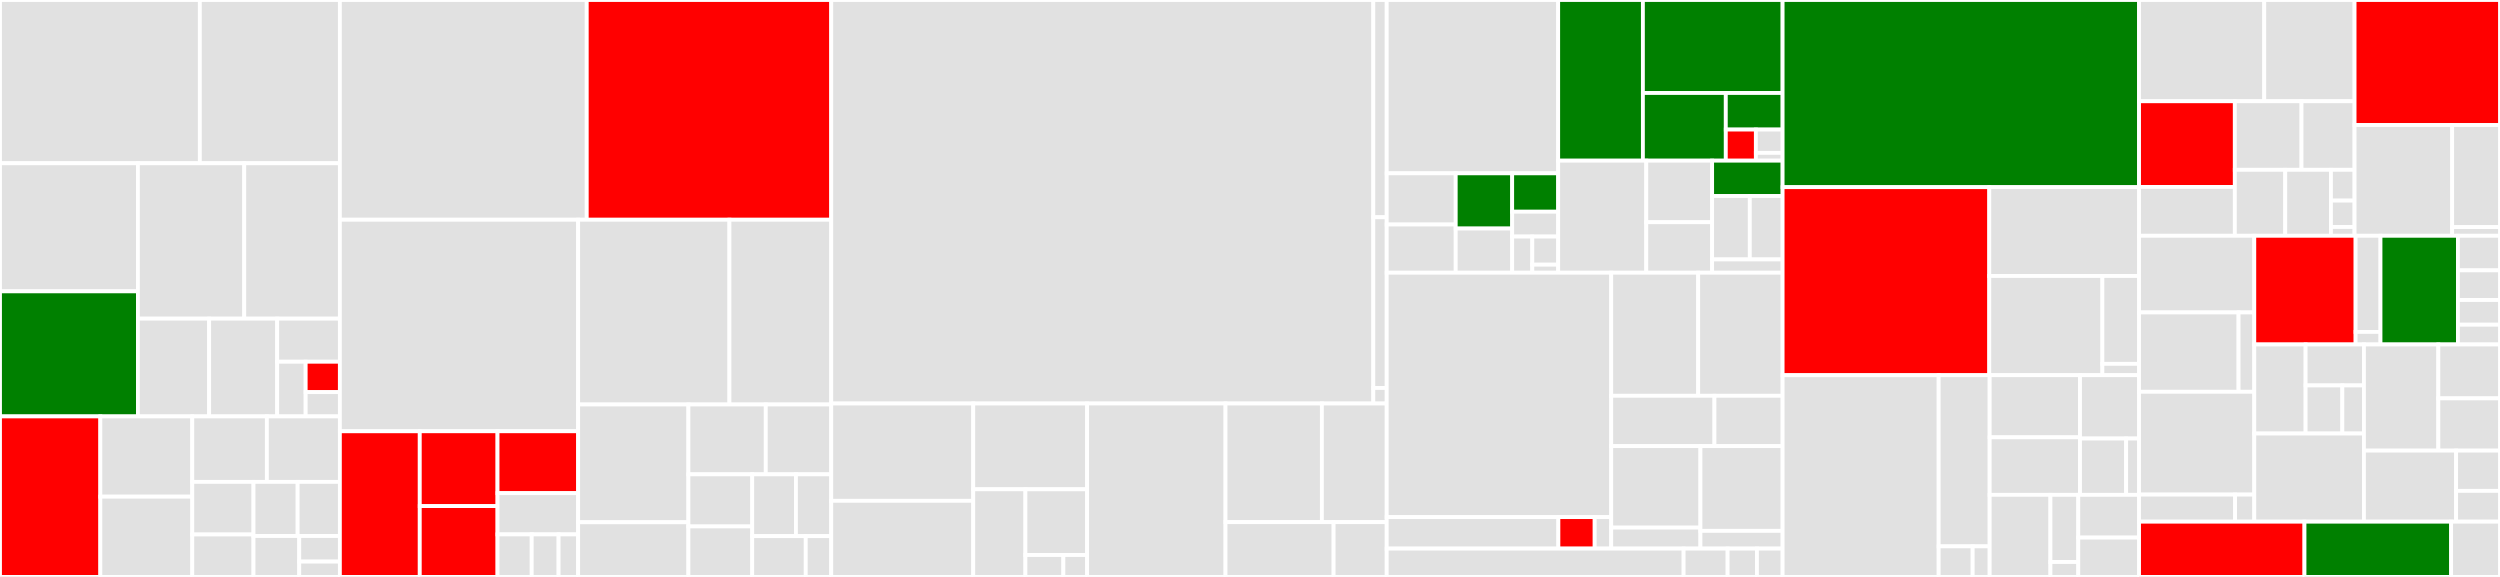 <svg baseProfile="full" width="650" height="150" viewBox="0 0 650 150" version="1.1"
xmlns="http://www.w3.org/2000/svg" xmlns:ev="http://www.w3.org/2001/xml-events"
xmlns:xlink="http://www.w3.org/1999/xlink">

<rect x="0" y="0" width="650" height="150" fill="#333333" stroke="none"/>

<style>rect.s{mask:url(#mask);}</style>
<defs>
  <pattern id="white" width="4" height="4" patternUnits="userSpaceOnUse" patternTransform="rotate(45)">
    <rect width="2" height="2" transform="translate(0,0)" fill="white"></rect>
  </pattern>
  <mask id="mask">
    <rect x="0" y="0" width="100%" height="100%" fill="url(#white)"></rect>
  </mask>
</defs>

<rect x="0" y="0" width="51.962" height="42.448" fill="#e1e1e1" stroke="white" stroke-width="1" class=" tooltipped" data-content="server/service/util/dependency_util.go"><title>server/service/util/dependency_util.go</title></rect>
<rect x="51.962" y="0" width="36.406" height="42.448" fill="#e1e1e1" stroke="white" stroke-width="1" class=" tooltipped" data-content="server/service/util/dependency_query.go"><title>server/service/util/dependency_query.go</title></rect>
<rect x="0" y="42.448" width="35.86" height="33.301" fill="#e1e1e1" stroke="white" stroke-width="1" class=" tooltipped" data-content="server/service/util/rule_util.go"><title>server/service/util/rule_util.go</title></rect>
<rect x="0" y="75.749" width="35.86" height="32.518" fill="green" stroke="white" stroke-width="1" class=" tooltipped" data-content="server/service/util/instance_util.go"><title>server/service/util/instance_util.go</title></rect>
<rect x="35.86" y="42.448" width="27.645" height="40.401" fill="#e1e1e1" stroke="white" stroke-width="1" class=" tooltipped" data-content="server/service/util/microservice_util.go"><title>server/service/util/microservice_util.go</title></rect>
<rect x="63.505" y="42.448" width="24.863" height="40.401" fill="#e1e1e1" stroke="white" stroke-width="1" class=" tooltipped" data-content="server/service/util/versionrule.go"><title>server/service/util/versionrule.go</title></rect>
<rect x="35.86" y="82.849" width="18.516" height="25.418" fill="#e1e1e1" stroke="white" stroke-width="1" class=" tooltipped" data-content="server/service/util/domain_util.go"><title>server/service/util/domain_util.go</title></rect>
<rect x="54.376" y="82.849" width="17.687" height="25.418" fill="#e1e1e1" stroke="white" stroke-width="1" class=" tooltipped" data-content="server/service/util/dependency.go"><title>server/service/util/dependency.go</title></rect>
<rect x="72.063" y="82.849" width="16.305" height="11.201" fill="#e1e1e1" stroke="white" stroke-width="1" class=" tooltipped" data-content="server/service/util/tag_util.go"><title>server/service/util/tag_util.go</title></rect>
<rect x="72.063" y="94.05" width="7.412" height="14.217" fill="#e1e1e1" stroke="white" stroke-width="1" class=" tooltipped" data-content="server/service/util/heartbeat_util.go"><title>server/service/util/heartbeat_util.go</title></rect>
<rect x="79.474" y="94.05" width="8.894" height="7.898" fill="red" stroke="white" stroke-width="1" class=" tooltipped" data-content="server/service/util/util.go"><title>server/service/util/util.go</title></rect>
<rect x="79.474" y="101.949" width="8.894" height="6.319" fill="#e1e1e1" stroke="white" stroke-width="1" class=" tooltipped" data-content="server/service/util/schema_util.go"><title>server/service/util/schema_util.go</title></rect>
<rect x="0" y="108.267" width="26.09" height="41.733" fill="red" stroke="white" stroke-width="1" class=" tooltipped" data-content="server/service/notification/websocket.go"><title>server/service/notification/websocket.go</title></rect>
<rect x="26.09" y="108.267" width="23.901" height="20.866" fill="#e1e1e1" stroke="white" stroke-width="1" class=" tooltipped" data-content="server/service/notification/notification_service.go"><title>server/service/notification/notification_service.go</title></rect>
<rect x="26.09" y="129.134" width="23.901" height="20.866" fill="#e1e1e1" stroke="white" stroke-width="1" class=" tooltipped" data-content="server/service/notification/listwatcher.go"><title>server/service/notification/listwatcher.go</title></rect>
<rect x="49.991" y="108.267" width="19.395" height="17.023" fill="#e1e1e1" stroke="white" stroke-width="1" class=" tooltipped" data-content="server/service/notification/processor.go"><title>server/service/notification/processor.go</title></rect>
<rect x="69.386" y="108.267" width="18.982" height="17.023" fill="#e1e1e1" stroke="white" stroke-width="1" class=" tooltipped" data-content="server/service/notification/publisher.go"><title>server/service/notification/publisher.go</title></rect>
<rect x="49.991" y="125.29" width="15.919" height="13.679" fill="#e1e1e1" stroke="white" stroke-width="1" class=" tooltipped" data-content="server/service/notification/subject.go"><title>server/service/notification/subject.go</title></rect>
<rect x="49.991" y="138.969" width="15.919" height="11.031" fill="#e1e1e1" stroke="white" stroke-width="1" class=" tooltipped" data-content="server/service/notification/notification_healthchecker.go"><title>server/service/notification/notification_healthchecker.go</title></rect>
<rect x="65.91" y="125.29" width="11.478" height="14.075" fill="#e1e1e1" stroke="white" stroke-width="1" class=" tooltipped" data-content="server/service/notification/stream.go"><title>server/service/notification/stream.go</title></rect>
<rect x="77.389" y="125.29" width="10.979" height="14.075" fill="#e1e1e1" stroke="white" stroke-width="1" class=" tooltipped" data-content="server/service/notification/group.go"><title>server/service/notification/group.go</title></rect>
<rect x="65.91" y="139.365" width="11.889" height="10.635" fill="#e1e1e1" stroke="white" stroke-width="1" class=" tooltipped" data-content="server/service/notification/subscriber.go"><title>server/service/notification/subscriber.go</title></rect>
<rect x="77.8" y="139.365" width="10.568" height="6.647" fill="#e1e1e1" stroke="white" stroke-width="1" class=" tooltipped" data-content="server/service/notification/common.go"><title>server/service/notification/common.go</title></rect>
<rect x="77.8" y="146.012" width="10.568" height="3.988" fill="#e1e1e1" stroke="white" stroke-width="1" class=" tooltipped" data-content="server/service/notification/notice.go"><title>server/service/notification/notice.go</title></rect>
<rect x="88.368" y="0" width="64.183" height="57.13" fill="#e1e1e1" stroke="white" stroke-width="1" class=" tooltipped" data-content="server/service/microservice.go"><title>server/service/microservice.go</title></rect>
<rect x="152.552" y="0" width="63.569" height="57.13" fill="red" stroke="white" stroke-width="1" class=" tooltipped" data-content="server/service/instance.go"><title>server/service/instance.go</title></rect>
<rect x="88.368" y="57.13" width="61.947" height="54.996" fill="#e1e1e1" stroke="white" stroke-width="1" class=" tooltipped" data-content="server/service/schema.go"><title>server/service/schema.go</title></rect>
<rect x="88.368" y="112.126" width="20.773" height="37.874" fill="red" stroke="white" stroke-width="1" class=" tooltipped" data-content="server/service/event/dependency_event_handler.go"><title>server/service/event/dependency_event_handler.go</title></rect>
<rect x="109.141" y="112.126" width="20.216" height="19.458" fill="red" stroke="white" stroke-width="1" class=" tooltipped" data-content="server/service/event/tag_event_handler.go"><title>server/service/event/tag_event_handler.go</title></rect>
<rect x="109.141" y="131.584" width="20.216" height="18.416" fill="red" stroke="white" stroke-width="1" class=" tooltipped" data-content="server/service/event/instance_event_handler.go"><title>server/service/event/instance_event_handler.go</title></rect>
<rect x="129.357" y="112.126" width="20.958" height="16.088" fill="red" stroke="white" stroke-width="1" class=" tooltipped" data-content="server/service/event/rule_event_handler.go"><title>server/service/event/rule_event_handler.go</title></rect>
<rect x="129.357" y="128.214" width="20.958" height="10.725" fill="#e1e1e1" stroke="white" stroke-width="1" class=" tooltipped" data-content="server/service/event/service_event_handler.go"><title>server/service/event/service_event_handler.go</title></rect>
<rect x="129.357" y="138.94" width="8.891" height="11.06" fill="#e1e1e1" stroke="white" stroke-width="1" class=" tooltipped" data-content="server/service/event/dependency_rule_event_handler.go"><title>server/service/event/dependency_rule_event_handler.go</title></rect>
<rect x="138.249" y="138.94" width="6.986" height="11.06" fill="#e1e1e1" stroke="white" stroke-width="1" class=" tooltipped" data-content="server/service/event/domain_event_handler.go"><title>server/service/event/domain_event_handler.go</title></rect>
<rect x="145.235" y="138.94" width="5.081" height="11.06" fill="#e1e1e1" stroke="white" stroke-width="1" class=" tooltipped" data-content="server/service/event/event.go"><title>server/service/event/event.go</title></rect>
<rect x="150.315" y="57.13" width="39.337" height="48.036" fill="#e1e1e1" stroke="white" stroke-width="1" class=" tooltipped" data-content="server/service/rule.go"><title>server/service/rule.go</title></rect>
<rect x="189.652" y="57.13" width="26.468" height="48.036" fill="#e1e1e1" stroke="white" stroke-width="1" class=" tooltipped" data-content="server/service/tag.go"><title>server/service/tag.go</title></rect>
<rect x="150.315" y="105.166" width="28.672" height="30.624" fill="#e1e1e1" stroke="white" stroke-width="1" class=" tooltipped" data-content="server/service/dependency.go"><title>server/service/dependency.go</title></rect>
<rect x="150.315" y="135.79" width="28.672" height="14.21" fill="#e1e1e1" stroke="white" stroke-width="1" class=" tooltipped" data-content="server/service/validate.go"><title>server/service/validate.go</title></rect>
<rect x="178.988" y="105.166" width="20.114" height="18.161" fill="#e1e1e1" stroke="white" stroke-width="1" class=" tooltipped" data-content="server/service/instance_validator.go"><title>server/service/instance_validator.go</title></rect>
<rect x="199.101" y="105.166" width="17.019" height="18.161" fill="#e1e1e1" stroke="white" stroke-width="1" class=" tooltipped" data-content="server/service/microservice_validator.go"><title>server/service/microservice_validator.go</title></rect>
<rect x="178.988" y="123.327" width="16.591" height="13.548" fill="#e1e1e1" stroke="white" stroke-width="1" class=" tooltipped" data-content="server/service/dependency_validator.go"><title>server/service/dependency_validator.go</title></rect>
<rect x="178.988" y="136.875" width="16.591" height="13.125" fill="#e1e1e1" stroke="white" stroke-width="1" class=" tooltipped" data-content="server/service/watch.go"><title>server/service/watch.go</title></rect>
<rect x="195.579" y="123.327" width="11.363" height="16.072" fill="#e1e1e1" stroke="white" stroke-width="1" class=" tooltipped" data-content="server/service/rule_validator.go"><title>server/service/rule_validator.go</title></rect>
<rect x="206.942" y="123.327" width="9.178" height="16.072" fill="#e1e1e1" stroke="white" stroke-width="1" class=" tooltipped" data-content="server/service/tag_validator.go"><title>server/service/tag_validator.go</title></rect>
<rect x="195.579" y="139.399" width="13.915" height="10.601" fill="#e1e1e1" stroke="white" stroke-width="1" class=" tooltipped" data-content="server/service/schema_validator.go"><title>server/service/schema_validator.go</title></rect>
<rect x="209.494" y="139.399" width="6.626" height="10.601" fill="#e1e1e1" stroke="white" stroke-width="1" class=" tooltipped" data-content="server/service/service.go"><title>server/service/service.go</title></rect>
<rect x="216.12" y="0" width="140.942" height="104.912" fill="#e1e1e1" stroke="white" stroke-width="1" class=" tooltipped" data-content="server/core/proto/services.pb.go"><title>server/core/proto/services.pb.go</title></rect>
<rect x="357.062" y="0" width="3.482" height="56.491" fill="#e1e1e1" stroke="white" stroke-width="1" class=" tooltipped" data-content="server/core/proto/parser.go"><title>server/core/proto/parser.go</title></rect>
<rect x="357.062" y="56.491" width="3.482" height="44.386" fill="#e1e1e1" stroke="white" stroke-width="1" class=" tooltipped" data-content="server/core/proto/common.go"><title>server/core/proto/common.go</title></rect>
<rect x="357.062" y="100.877" width="3.482" height="4.035" fill="#e1e1e1" stroke="white" stroke-width="1" class=" tooltipped" data-content="server/core/proto/types.go"><title>server/core/proto/types.go</title></rect>
<rect x="216.12" y="104.912" width="36.924" height="25.302" fill="#e1e1e1" stroke="white" stroke-width="1" class=" tooltipped" data-content="server/core/backend/registry.go"><title>server/core/backend/registry.go</title></rect>
<rect x="216.12" y="130.215" width="36.924" height="19.785" fill="#e1e1e1" stroke="white" stroke-width="1" class=" tooltipped" data-content="server/core/backend/discovery.go"><title>server/core/backend/discovery.go</title></rect>
<rect x="253.044" y="104.912" width="29.601" height="22.306" fill="#e1e1e1" stroke="white" stroke-width="1" class=" tooltipped" data-content="server/core/backend/defer_instance.go"><title>server/core/backend/defer_instance.go</title></rect>
<rect x="253.044" y="127.219" width="13.567" height="22.781" fill="#e1e1e1" stroke="white" stroke-width="1" class=" tooltipped" data-content="server/core/backend/common.go"><title>server/core/backend/common.go</title></rect>
<rect x="266.611" y="127.219" width="16.034" height="17.086" fill="#e1e1e1" stroke="white" stroke-width="1" class=" tooltipped" data-content="server/core/backend/lease.go"><title>server/core/backend/lease.go</title></rect>
<rect x="266.611" y="144.305" width="9.867" height="5.695" fill="#e1e1e1" stroke="white" stroke-width="1" class=" tooltipped" data-content="server/core/backend/addon.go"><title>server/core/backend/addon.go</title></rect>
<rect x="276.479" y="144.305" width="6.167" height="5.695" fill="#e1e1e1" stroke="white" stroke-width="1" class=" tooltipped" data-content="server/core/backend/metrics.go"><title>server/core/backend/metrics.go</title></rect>
<rect x="282.646" y="104.912" width="35.989" height="45.088" fill="#e1e1e1" stroke="white" stroke-width="1" class=" tooltipped" data-content="server/core/key_generator.go"><title>server/core/key_generator.go</title></rect>
<rect x="318.635" y="104.912" width="25.054" height="30.841" fill="#e1e1e1" stroke="white" stroke-width="1" class=" tooltipped" data-content="server/core/key_convertor.go"><title>server/core/key_convertor.go</title></rect>
<rect x="343.689" y="104.912" width="16.855" height="30.841" fill="#e1e1e1" stroke="white" stroke-width="1" class=" tooltipped" data-content="server/core/microservice.go"><title>server/core/microservice.go</title></rect>
<rect x="318.635" y="135.753" width="28.104" height="14.247" fill="#e1e1e1" stroke="white" stroke-width="1" class=" tooltipped" data-content="server/core/config.go"><title>server/core/config.go</title></rect>
<rect x="346.739" y="135.753" width="13.805" height="14.247" fill="#e1e1e1" stroke="white" stroke-width="1" class=" tooltipped" data-content="server/core/core.go"><title>server/core/core.go</title></rect>
<rect x="360.544" y="0" width="44.581" height="45.064" fill="#e1e1e1" stroke="white" stroke-width="1" class=" tooltipped" data-content="server/plugin/pkg/discovery/etcd/cacher_kv.go"><title>server/plugin/pkg/discovery/etcd/cacher_kv.go</title></rect>
<rect x="360.544" y="45.064" width="17.941" height="13.312" fill="#e1e1e1" stroke="white" stroke-width="1" class=" tooltipped" data-content="server/plugin/pkg/discovery/etcd/watcher_inner.go"><title>server/plugin/pkg/discovery/etcd/watcher_inner.go</title></rect>
<rect x="360.544" y="58.376" width="17.941" height="12.529" fill="#e1e1e1" stroke="white" stroke-width="1" class=" tooltipped" data-content="server/plugin/pkg/discovery/etcd/listwatch_inner.go"><title>server/plugin/pkg/discovery/etcd/listwatch_inner.go</title></rect>
<rect x="378.485" y="45.064" width="14.679" height="14.356" fill="green" stroke="white" stroke-width="1" class=" tooltipped" data-content="server/plugin/pkg/discovery/etcd/indexer_etcd.go"><title>server/plugin/pkg/discovery/etcd/indexer_etcd.go</title></rect>
<rect x="378.485" y="59.42" width="14.679" height="11.485" fill="#e1e1e1" stroke="white" stroke-width="1" class=" tooltipped" data-content="server/plugin/pkg/discovery/etcd/adaptor.go"><title>server/plugin/pkg/discovery/etcd/adaptor.go</title></rect>
<rect x="393.164" y="45.064" width="11.961" height="9.984" fill="green" stroke="white" stroke-width="1" class=" tooltipped" data-content="server/plugin/pkg/discovery/etcd/indexer_cache.go"><title>server/plugin/pkg/discovery/etcd/indexer_cache.go</title></rect>
<rect x="393.164" y="55.048" width="11.961" height="6.46" fill="#e1e1e1" stroke="white" stroke-width="1" class=" tooltipped" data-content="server/plugin/pkg/discovery/etcd/common.go"><title>server/plugin/pkg/discovery/etcd/common.go</title></rect>
<rect x="393.164" y="61.509" width="5.233" height="9.397" fill="#e1e1e1" stroke="white" stroke-width="1" class=" tooltipped" data-content="server/plugin/pkg/discovery/etcd/metrics.go"><title>server/plugin/pkg/discovery/etcd/metrics.go</title></rect>
<rect x="398.397" y="61.509" width="6.728" height="7.309" fill="#e1e1e1" stroke="white" stroke-width="1" class=" tooltipped" data-content="server/plugin/pkg/discovery/etcd/repo.go"><title>server/plugin/pkg/discovery/etcd/repo.go</title></rect>
<rect x="398.397" y="68.817" width="6.728" height="2.088" fill="#e1e1e1" stroke="white" stroke-width="1" class=" tooltipped" data-content="server/plugin/pkg/discovery/etcd/listwatch.go"><title>server/plugin/pkg/discovery/etcd/listwatch.go</title></rect>
<rect x="405.125" y="0" width="22.029" height="41.773" fill="green" stroke="white" stroke-width="1" class=" tooltipped" data-content="server/plugin/pkg/discovery/servicecenter/syncer.go"><title>server/plugin/pkg/discovery/servicecenter/syncer.go</title></rect>
<rect x="427.154" y="0" width="36.322" height="24.174" fill="green" stroke="white" stroke-width="1" class=" tooltipped" data-content="server/plugin/pkg/discovery/servicecenter/aggregate.go"><title>server/plugin/pkg/discovery/servicecenter/aggregate.go</title></rect>
<rect x="427.154" y="24.174" width="21.554" height="17.599" fill="green" stroke="white" stroke-width="1" class=" tooltipped" data-content="server/plugin/pkg/discovery/servicecenter/indexer.go"><title>server/plugin/pkg/discovery/servicecenter/indexer.go</title></rect>
<rect x="448.708" y="24.174" width="14.768" height="9.513" fill="green" stroke="white" stroke-width="1" class=" tooltipped" data-content="server/plugin/pkg/discovery/servicecenter/adaptor.go"><title>server/plugin/pkg/discovery/servicecenter/adaptor.go</title></rect>
<rect x="448.708" y="33.687" width="7.819" height="8.086" fill="red" stroke="white" stroke-width="1" class=" tooltipped" data-content="server/plugin/pkg/discovery/servicecenter/cacher.go"><title>server/plugin/pkg/discovery/servicecenter/cacher.go</title></rect>
<rect x="456.526" y="33.687" width="6.95" height="6.064" fill="#e1e1e1" stroke="white" stroke-width="1" class=" tooltipped" data-content="server/plugin/pkg/discovery/servicecenter/repo.go"><title>server/plugin/pkg/discovery/servicecenter/repo.go</title></rect>
<rect x="456.526" y="39.751" width="6.95" height="2.021" fill="#e1e1e1" stroke="white" stroke-width="1" class=" tooltipped" data-content="server/plugin/pkg/discovery/servicecenter/common.go"><title>server/plugin/pkg/discovery/servicecenter/common.go</title></rect>
<rect x="405.125" y="41.773" width="22.907" height="29.133" fill="#e1e1e1" stroke="white" stroke-width="1" class=" tooltipped" data-content="server/plugin/pkg/discovery/cache_kv.go"><title>server/plugin/pkg/discovery/cache_kv.go</title></rect>
<rect x="428.031" y="41.773" width="17.12" height="16.002" fill="#e1e1e1" stroke="white" stroke-width="1" class=" tooltipped" data-content="server/plugin/pkg/discovery/config.go"><title>server/plugin/pkg/discovery/config.go</title></rect>
<rect x="428.031" y="57.775" width="17.12" height="13.13" fill="#e1e1e1" stroke="white" stroke-width="1" class=" tooltipped" data-content="server/plugin/pkg/discovery/indexer_cache.go"><title>server/plugin/pkg/discovery/indexer_cache.go</title></rect>
<rect x="445.151" y="41.773" width="18.325" height="9.2" fill="green" stroke="white" stroke-width="1" class=" tooltipped" data-content="server/plugin/pkg/discovery/cacher.go"><title>server/plugin/pkg/discovery/cacher.go</title></rect>
<rect x="445.151" y="50.973" width="9.802" height="16.483" fill="#e1e1e1" stroke="white" stroke-width="1" class=" tooltipped" data-content="server/plugin/pkg/discovery/event_proxy.go"><title>server/plugin/pkg/discovery/event_proxy.go</title></rect>
<rect x="454.953" y="50.973" width="8.523" height="16.483" fill="#e1e1e1" stroke="white" stroke-width="1" class=" tooltipped" data-content="server/plugin/pkg/discovery/types.go"><title>server/plugin/pkg/discovery/types.go</title></rect>
<rect x="445.151" y="67.455" width="18.325" height="3.45" fill="#e1e1e1" stroke="white" stroke-width="1" class=" tooltipped" data-content="server/plugin/pkg/discovery/cache_null.go"><title>server/plugin/pkg/discovery/cache_null.go</title></rect>
<rect x="360.544" y="70.905" width="58.371" height="63.541" fill="#e1e1e1" stroke="white" stroke-width="1" class=" tooltipped" data-content="server/plugin/pkg/registry/etcd/etcd.go"><title>server/plugin/pkg/registry/etcd/etcd.go</title></rect>
<rect x="360.544" y="134.446" width="44.636" height="8.183" fill="#e1e1e1" stroke="white" stroke-width="1" class=" tooltipped" data-content="server/plugin/pkg/registry/etcd/logger.go"><title>server/plugin/pkg/registry/etcd/logger.go</title></rect>
<rect x="405.18" y="134.446" width="9.442" height="8.183" fill="red" stroke="white" stroke-width="1" class=" tooltipped" data-content="server/plugin/pkg/registry/etcd/tracing.go"><title>server/plugin/pkg/registry/etcd/tracing.go</title></rect>
<rect x="414.623" y="134.446" width="4.292" height="8.183" fill="#e1e1e1" stroke="white" stroke-width="1" class=" tooltipped" data-content="server/plugin/pkg/registry/etcd/metrics.go"><title>server/plugin/pkg/registry/etcd/metrics.go</title></rect>
<rect x="418.915" y="70.905" width="22.61" height="32" fill="#e1e1e1" stroke="white" stroke-width="1" class=" tooltipped" data-content="server/plugin/pkg/tracing/buildin/file_collector.go"><title>server/plugin/pkg/tracing/buildin/file_collector.go</title></rect>
<rect x="441.525" y="70.905" width="21.952" height="32" fill="#e1e1e1" stroke="white" stroke-width="1" class=" tooltipped" data-content="server/plugin/pkg/tracing/buildin/buildin.go"><title>server/plugin/pkg/tracing/buildin/buildin.go</title></rect>
<rect x="418.915" y="102.905" width="26.844" height="13.084" fill="#e1e1e1" stroke="white" stroke-width="1" class=" tooltipped" data-content="server/plugin/pkg/tracing/buildin/common.go"><title>server/plugin/pkg/tracing/buildin/common.go</title></rect>
<rect x="445.759" y="102.905" width="17.717" height="13.084" fill="#e1e1e1" stroke="white" stroke-width="1" class=" tooltipped" data-content="server/plugin/pkg/tracing/buildin/span.go"><title>server/plugin/pkg/tracing/buildin/span.go</title></rect>
<rect x="418.915" y="115.989" width="23.204" height="21.191" fill="#e1e1e1" stroke="white" stroke-width="1" class=" tooltipped" data-content="server/plugin/pkg/quota/buildin/common.go"><title>server/plugin/pkg/quota/buildin/common.go</title></rect>
<rect x="418.915" y="137.18" width="23.204" height="5.449" fill="#e1e1e1" stroke="white" stroke-width="1" class=" tooltipped" data-content="server/plugin/pkg/quota/buildin/buildin.go"><title>server/plugin/pkg/quota/buildin/buildin.go</title></rect>
<rect x="442.118" y="115.989" width="21.358" height="22.036" fill="#e1e1e1" stroke="white" stroke-width="1" class=" tooltipped" data-content="server/plugin/pkg/tls/buildin/tls.go"><title>server/plugin/pkg/tls/buildin/tls.go</title></rect>
<rect x="442.118" y="138.025" width="21.358" height="4.605" fill="#e1e1e1" stroke="white" stroke-width="1" class=" tooltipped" data-content="server/plugin/pkg/tls/buildin/buildin.go"><title>server/plugin/pkg/tls/buildin/buildin.go</title></rect>
<rect x="360.544" y="142.63" width="77.199" height="7.37" fill="#e1e1e1" stroke="white" stroke-width="1" class=" tooltipped" data-content="server/plugin/plugin.go"><title>server/plugin/plugin.go</title></rect>
<rect x="437.743" y="142.63" width="11.437" height="7.37" fill="#e1e1e1" stroke="white" stroke-width="1" class=" tooltipped" data-content="server/plugin/export.go"><title>server/plugin/export.go</title></rect>
<rect x="449.18" y="142.63" width="7.625" height="7.37" fill="#e1e1e1" stroke="white" stroke-width="1" class=" tooltipped" data-content="server/plugin/types.go"><title>server/plugin/types.go</title></rect>
<rect x="456.805" y="142.63" width="6.672" height="7.37" fill="#e1e1e1" stroke="white" stroke-width="1" class=" tooltipped" data-content="server/plugin/common.go"><title>server/plugin/common.go</title></rect>
<rect x="463.476" y="0" width="92.677" height="48.661" fill="green" stroke="white" stroke-width="1" class=" tooltipped" data-content="server/broker/service.go"><title>server/broker/service.go</title></rect>
<rect x="463.476" y="48.661" width="53.738" height="48.888" fill="red" stroke="white" stroke-width="1" class=" tooltipped" data-content="server/broker/util.go"><title>server/broker/util.go</title></rect>
<rect x="517.214" y="48.661" width="38.939" height="23.091" fill="#e1e1e1" stroke="white" stroke-width="1" class=" tooltipped" data-content="server/broker/controller.go"><title>server/broker/controller.go</title></rect>
<rect x="517.214" y="71.752" width="29.408" height="25.797" fill="#e1e1e1" stroke="white" stroke-width="1" class=" tooltipped" data-content="server/broker/broker_key_generator.go"><title>server/broker/broker_key_generator.go</title></rect>
<rect x="546.622" y="71.752" width="9.53" height="22.849" fill="#e1e1e1" stroke="white" stroke-width="1" class=" tooltipped" data-content="server/broker/store.go"><title>server/broker/store.go</title></rect>
<rect x="546.622" y="94.601" width="9.53" height="2.948" fill="#e1e1e1" stroke="white" stroke-width="1" class=" tooltipped" data-content="server/broker/broker.go"><title>server/broker/broker.go</title></rect>
<rect x="463.476" y="97.549" width="40.579" height="52.451" fill="#e1e1e1" stroke="white" stroke-width="1" class=" tooltipped" data-content="server/govern/service.go"><title>server/govern/service.go</title></rect>
<rect x="504.056" y="97.549" width="13.259" height="44.504" fill="#e1e1e1" stroke="white" stroke-width="1" class=" tooltipped" data-content="server/govern/controller_v4.go"><title>server/govern/controller_v4.go</title></rect>
<rect x="504.056" y="142.053" width="8.839" height="7.947" fill="#e1e1e1" stroke="white" stroke-width="1" class=" tooltipped" data-content="server/govern/govern.go"><title>server/govern/govern.go</title></rect>
<rect x="512.895" y="142.053" width="4.42" height="7.947" fill="#e1e1e1" stroke="white" stroke-width="1" class=" tooltipped" data-content="server/govern/controller_v3.go"><title>server/govern/controller_v3.go</title></rect>
<rect x="517.314" y="97.549" width="23.484" height="16.153" fill="#e1e1e1" stroke="white" stroke-width="1" class=" tooltipped" data-content="server/metric/metrics.go"><title>server/metric/metrics.go</title></rect>
<rect x="517.314" y="113.702" width="23.484" height="14.956" fill="#e1e1e1" stroke="white" stroke-width="1" class=" tooltipped" data-content="server/metric/calculator.go"><title>server/metric/calculator.go</title></rect>
<rect x="540.798" y="97.549" width="15.355" height="16.469" fill="#e1e1e1" stroke="white" stroke-width="1" class=" tooltipped" data-content="server/metric/gatherer.go"><title>server/metric/gatherer.go</title></rect>
<rect x="540.798" y="114.019" width="11.996" height="14.639" fill="#e1e1e1" stroke="white" stroke-width="1" class=" tooltipped" data-content="server/metric/common.go"><title>server/metric/common.go</title></rect>
<rect x="552.794" y="114.019" width="3.359" height="14.639" fill="#e1e1e1" stroke="white" stroke-width="1" class=" tooltipped" data-content="server/metric/reporter.go"><title>server/metric/reporter.go</title></rect>
<rect x="517.314" y="128.658" width="15.799" height="21.342" fill="#e1e1e1" stroke="white" stroke-width="1" class=" tooltipped" data-content="server/admin/service.go"><title>server/admin/service.go</title></rect>
<rect x="533.113" y="128.658" width="7.241" height="17.462" fill="#e1e1e1" stroke="white" stroke-width="1" class=" tooltipped" data-content="server/admin/controller_v4.go"><title>server/admin/controller_v4.go</title></rect>
<rect x="533.113" y="146.12" width="7.241" height="3.88" fill="#e1e1e1" stroke="white" stroke-width="1" class=" tooltipped" data-content="server/admin/admin.go"><title>server/admin/admin.go</title></rect>
<rect x="540.354" y="128.658" width="15.799" height="11.116" fill="#e1e1e1" stroke="white" stroke-width="1" class=" tooltipped" data-content="server/error/error.go"><title>server/error/error.go</title></rect>
<rect x="540.354" y="139.774" width="15.799" height="10.226" fill="#e1e1e1" stroke="white" stroke-width="1" class=" tooltipped" data-content="server/interceptor/interceptors.go"><title>server/interceptor/interceptors.go</title></rect>
<rect x="556.153" y="0" width="32.553" height="26.326" fill="#e1e1e1" stroke="white" stroke-width="1" class=" tooltipped" data-content="pkg/util/reflect.go"><title>pkg/util/reflect.go</title></rect>
<rect x="588.705" y="0" width="23.481" height="26.326" fill="#e1e1e1" stroke="white" stroke-width="1" class=" tooltipped" data-content="pkg/util/context.go"><title>pkg/util/context.go</title></rect>
<rect x="556.153" y="26.326" width="24.904" height="22.283" fill="red" stroke="white" stroke-width="1" class=" tooltipped" data-content="pkg/util/util.go"><title>pkg/util/util.go</title></rect>
<rect x="556.153" y="48.609" width="24.904" height="12.693" fill="#e1e1e1" stroke="white" stroke-width="1" class=" tooltipped" data-content="pkg/util/concurrent_map_go19.go"><title>pkg/util/concurrent_map_go19.go</title></rect>
<rect x="581.056" y="26.326" width="17.338" height="17.827" fill="#e1e1e1" stroke="white" stroke-width="1" class=" tooltipped" data-content="pkg/util/net.go"><title>pkg/util/net.go</title></rect>
<rect x="598.394" y="26.326" width="13.792" height="17.827" fill="#e1e1e1" stroke="white" stroke-width="1" class=" tooltipped" data-content="pkg/util/map.go"><title>pkg/util/map.go</title></rect>
<rect x="581.056" y="44.153" width="13.107" height="17.15" fill="#e1e1e1" stroke="white" stroke-width="1" class=" tooltipped" data-content="pkg/util/tree.go"><title>pkg/util/tree.go</title></rect>
<rect x="594.164" y="44.153" width="11.878" height="17.15" fill="#e1e1e1" stroke="white" stroke-width="1" class=" tooltipped" data-content="pkg/util/sys.go"><title>pkg/util/sys.go</title></rect>
<rect x="606.042" y="44.153" width="6.144" height="8.003" fill="#e1e1e1" stroke="white" stroke-width="1" class=" tooltipped" data-content="pkg/util/context_grpc.go"><title>pkg/util/context_grpc.go</title></rect>
<rect x="606.042" y="52.156" width="6.144" height="6.86" fill="#e1e1e1" stroke="white" stroke-width="1" class=" tooltipped" data-content="pkg/util/backoff.go"><title>pkg/util/backoff.go</title></rect>
<rect x="606.042" y="59.016" width="6.144" height="2.287" fill="#e1e1e1" stroke="white" stroke-width="1" class=" tooltipped" data-content="pkg/util/uuid.go"><title>pkg/util/uuid.go</title></rect>
<rect x="612.186" y="0" width="37.814" height="32.509" fill="red" stroke="white" stroke-width="1" class=" tooltipped" data-content="pkg/log/logrotate.go"><title>pkg/log/logrotate.go</title></rect>
<rect x="612.186" y="32.509" width="25.372" height="28.794" fill="#e1e1e1" stroke="white" stroke-width="1" class=" tooltipped" data-content="pkg/log/zap.go"><title>pkg/log/zap.go</title></rect>
<rect x="637.558" y="32.509" width="12.442" height="26.535" fill="#e1e1e1" stroke="white" stroke-width="1" class=" tooltipped" data-content="pkg/log/logger.go"><title>pkg/log/logger.go</title></rect>
<rect x="637.558" y="59.044" width="12.442" height="2.258" fill="#e1e1e1" stroke="white" stroke-width="1" class=" tooltipped" data-content="pkg/log/log_go19.go"><title>pkg/log/log_go19.go</title></rect>
<rect x="556.153" y="61.302" width="29.959" height="19.93" fill="#e1e1e1" stroke="white" stroke-width="1" class=" tooltipped" data-content="pkg/validate/validator.go"><title>pkg/validate/validator.go</title></rect>
<rect x="556.153" y="81.232" width="25.874" height="20.633" fill="#e1e1e1" stroke="white" stroke-width="1" class=" tooltipped" data-content="pkg/validate/rule.go"><title>pkg/validate/rule.go</title></rect>
<rect x="582.027" y="81.232" width="4.085" height="20.633" fill="#e1e1e1" stroke="white" stroke-width="1" class=" tooltipped" data-content="pkg/validate/url.go"><title>pkg/validate/url.go</title></rect>
<rect x="556.153" y="101.865" width="29.959" height="26.729" fill="#e1e1e1" stroke="white" stroke-width="1" class=" tooltipped" data-content="pkg/task/service_async.go"><title>pkg/task/service_async.go</title></rect>
<rect x="556.153" y="128.595" width="24.966" height="7.034" fill="#e1e1e1" stroke="white" stroke-width="1" class=" tooltipped" data-content="pkg/task/executor.go"><title>pkg/task/executor.go</title></rect>
<rect x="581.119" y="128.595" width="4.993" height="7.034" fill="#e1e1e1" stroke="white" stroke-width="1" class=" tooltipped" data-content="pkg/task/service.go"><title>pkg/task/service.go</title></rect>
<rect x="586.112" y="61.302" width="26.351" height="28.257" fill="red" stroke="white" stroke-width="1" class=" tooltipped" data-content="pkg/tlsutil/tlsutil.go"><title>pkg/tlsutil/tlsutil.go</title></rect>
<rect x="612.463" y="61.302" width="6.463" height="24.997" fill="#e1e1e1" stroke="white" stroke-width="1" class=" tooltipped" data-content="pkg/tlsutil/config.go"><title>pkg/tlsutil/config.go</title></rect>
<rect x="612.463" y="86.299" width="6.463" height="3.26" fill="#e1e1e1" stroke="white" stroke-width="1" class=" tooltipped" data-content="pkg/tlsutil/common.go"><title>pkg/tlsutil/common.go</title></rect>
<rect x="618.926" y="61.302" width="20.136" height="28.257" fill="green" stroke="white" stroke-width="1" class=" tooltipped" data-content="pkg/cache/tree.go"><title>pkg/cache/tree.go</title></rect>
<rect x="639.062" y="61.302" width="10.938" height="8.991" fill="#e1e1e1" stroke="white" stroke-width="1" class=" tooltipped" data-content="pkg/cache/config.go"><title>pkg/cache/config.go</title></rect>
<rect x="639.062" y="70.293" width="10.938" height="7.707" fill="#e1e1e1" stroke="white" stroke-width="1" class=" tooltipped" data-content="pkg/cache/cache.go"><title>pkg/cache/cache.go</title></rect>
<rect x="639.062" y="78" width="10.938" height="6.422" fill="#e1e1e1" stroke="white" stroke-width="1" class=" tooltipped" data-content="pkg/cache/node.go"><title>pkg/cache/node.go</title></rect>
<rect x="639.062" y="84.422" width="10.938" height="5.138" fill="#e1e1e1" stroke="white" stroke-width="1" class=" tooltipped" data-content="pkg/cache/option.go"><title>pkg/cache/option.go</title></rect>
<rect x="586.112" y="89.56" width="13.347" height="23.158" fill="#e1e1e1" stroke="white" stroke-width="1" class=" tooltipped" data-content="pkg/chain/invocation.go"><title>pkg/chain/invocation.go</title></rect>
<rect x="599.459" y="89.56" width="15.167" height="10.653" fill="#e1e1e1" stroke="white" stroke-width="1" class=" tooltipped" data-content="pkg/chain/callback.go"><title>pkg/chain/callback.go</title></rect>
<rect x="599.459" y="100.212" width="9.549" height="12.505" fill="#e1e1e1" stroke="white" stroke-width="1" class=" tooltipped" data-content="pkg/chain/chain.go"><title>pkg/chain/chain.go</title></rect>
<rect x="609.008" y="100.212" width="5.617" height="12.505" fill="#e1e1e1" stroke="white" stroke-width="1" class=" tooltipped" data-content="pkg/chain/handler.go"><title>pkg/chain/handler.go</title></rect>
<rect x="586.112" y="112.717" width="28.513" height="22.911" fill="#e1e1e1" stroke="white" stroke-width="1" class=" tooltipped" data-content="pkg/etcdsync/mutex.go"><title>pkg/etcdsync/mutex.go</title></rect>
<rect x="614.625" y="89.56" width="19.342" height="27.602" fill="#e1e1e1" stroke="white" stroke-width="1" class=" tooltipped" data-content="pkg/gopool/goroutines.go"><title>pkg/gopool/goroutines.go</title></rect>
<rect x="633.967" y="89.56" width="16.033" height="14.02" fill="#e1e1e1" stroke="white" stroke-width="1" class=" tooltipped" data-content="pkg/queue/uniqueue.go"><title>pkg/queue/uniqueue.go</title></rect>
<rect x="633.967" y="103.58" width="16.033" height="13.582" fill="#e1e1e1" stroke="white" stroke-width="1" class=" tooltipped" data-content="pkg/queue/taskqueue.go"><title>pkg/queue/taskqueue.go</title></rect>
<rect x="614.625" y="117.161" width="23.964" height="18.467" fill="#e1e1e1" stroke="white" stroke-width="1" class=" tooltipped" data-content="pkg/plugin/loader.go"><title>pkg/plugin/loader.go</title></rect>
<rect x="638.589" y="117.161" width="11.411" height="10.465" fill="#e1e1e1" stroke="white" stroke-width="1" class=" tooltipped" data-content="pkg/lb/roundrobin.go"><title>pkg/lb/roundrobin.go</title></rect>
<rect x="638.589" y="127.626" width="11.411" height="8.003" fill="#e1e1e1" stroke="white" stroke-width="1" class=" tooltipped" data-content="pkg/buffer/pool.go"><title>pkg/buffer/pool.go</title></rect>
<rect x="556.153" y="135.629" width="43.013" height="14.371" fill="red" stroke="white" stroke-width="1" class=" tooltipped" data-content="scctl/pkg/plugin/diagnose/diagnose.go"><title>scctl/pkg/plugin/diagnose/diagnose.go</title></rect>
<rect x="599.166" y="135.629" width="38.125" height="14.371" fill="green" stroke="white" stroke-width="1" class=" tooltipped" data-content="scctl/pkg/plugin/diagnose/compare_holder.go"><title>scctl/pkg/plugin/diagnose/compare_holder.go</title></rect>
<rect x="637.292" y="135.629" width="12.708" height="14.371" fill="#e1e1e1" stroke="white" stroke-width="1" class=" tooltipped" data-content="scctl/pkg/plugin/diagnose/cmd.go"><title>scctl/pkg/plugin/diagnose/cmd.go</title></rect>
</svg>